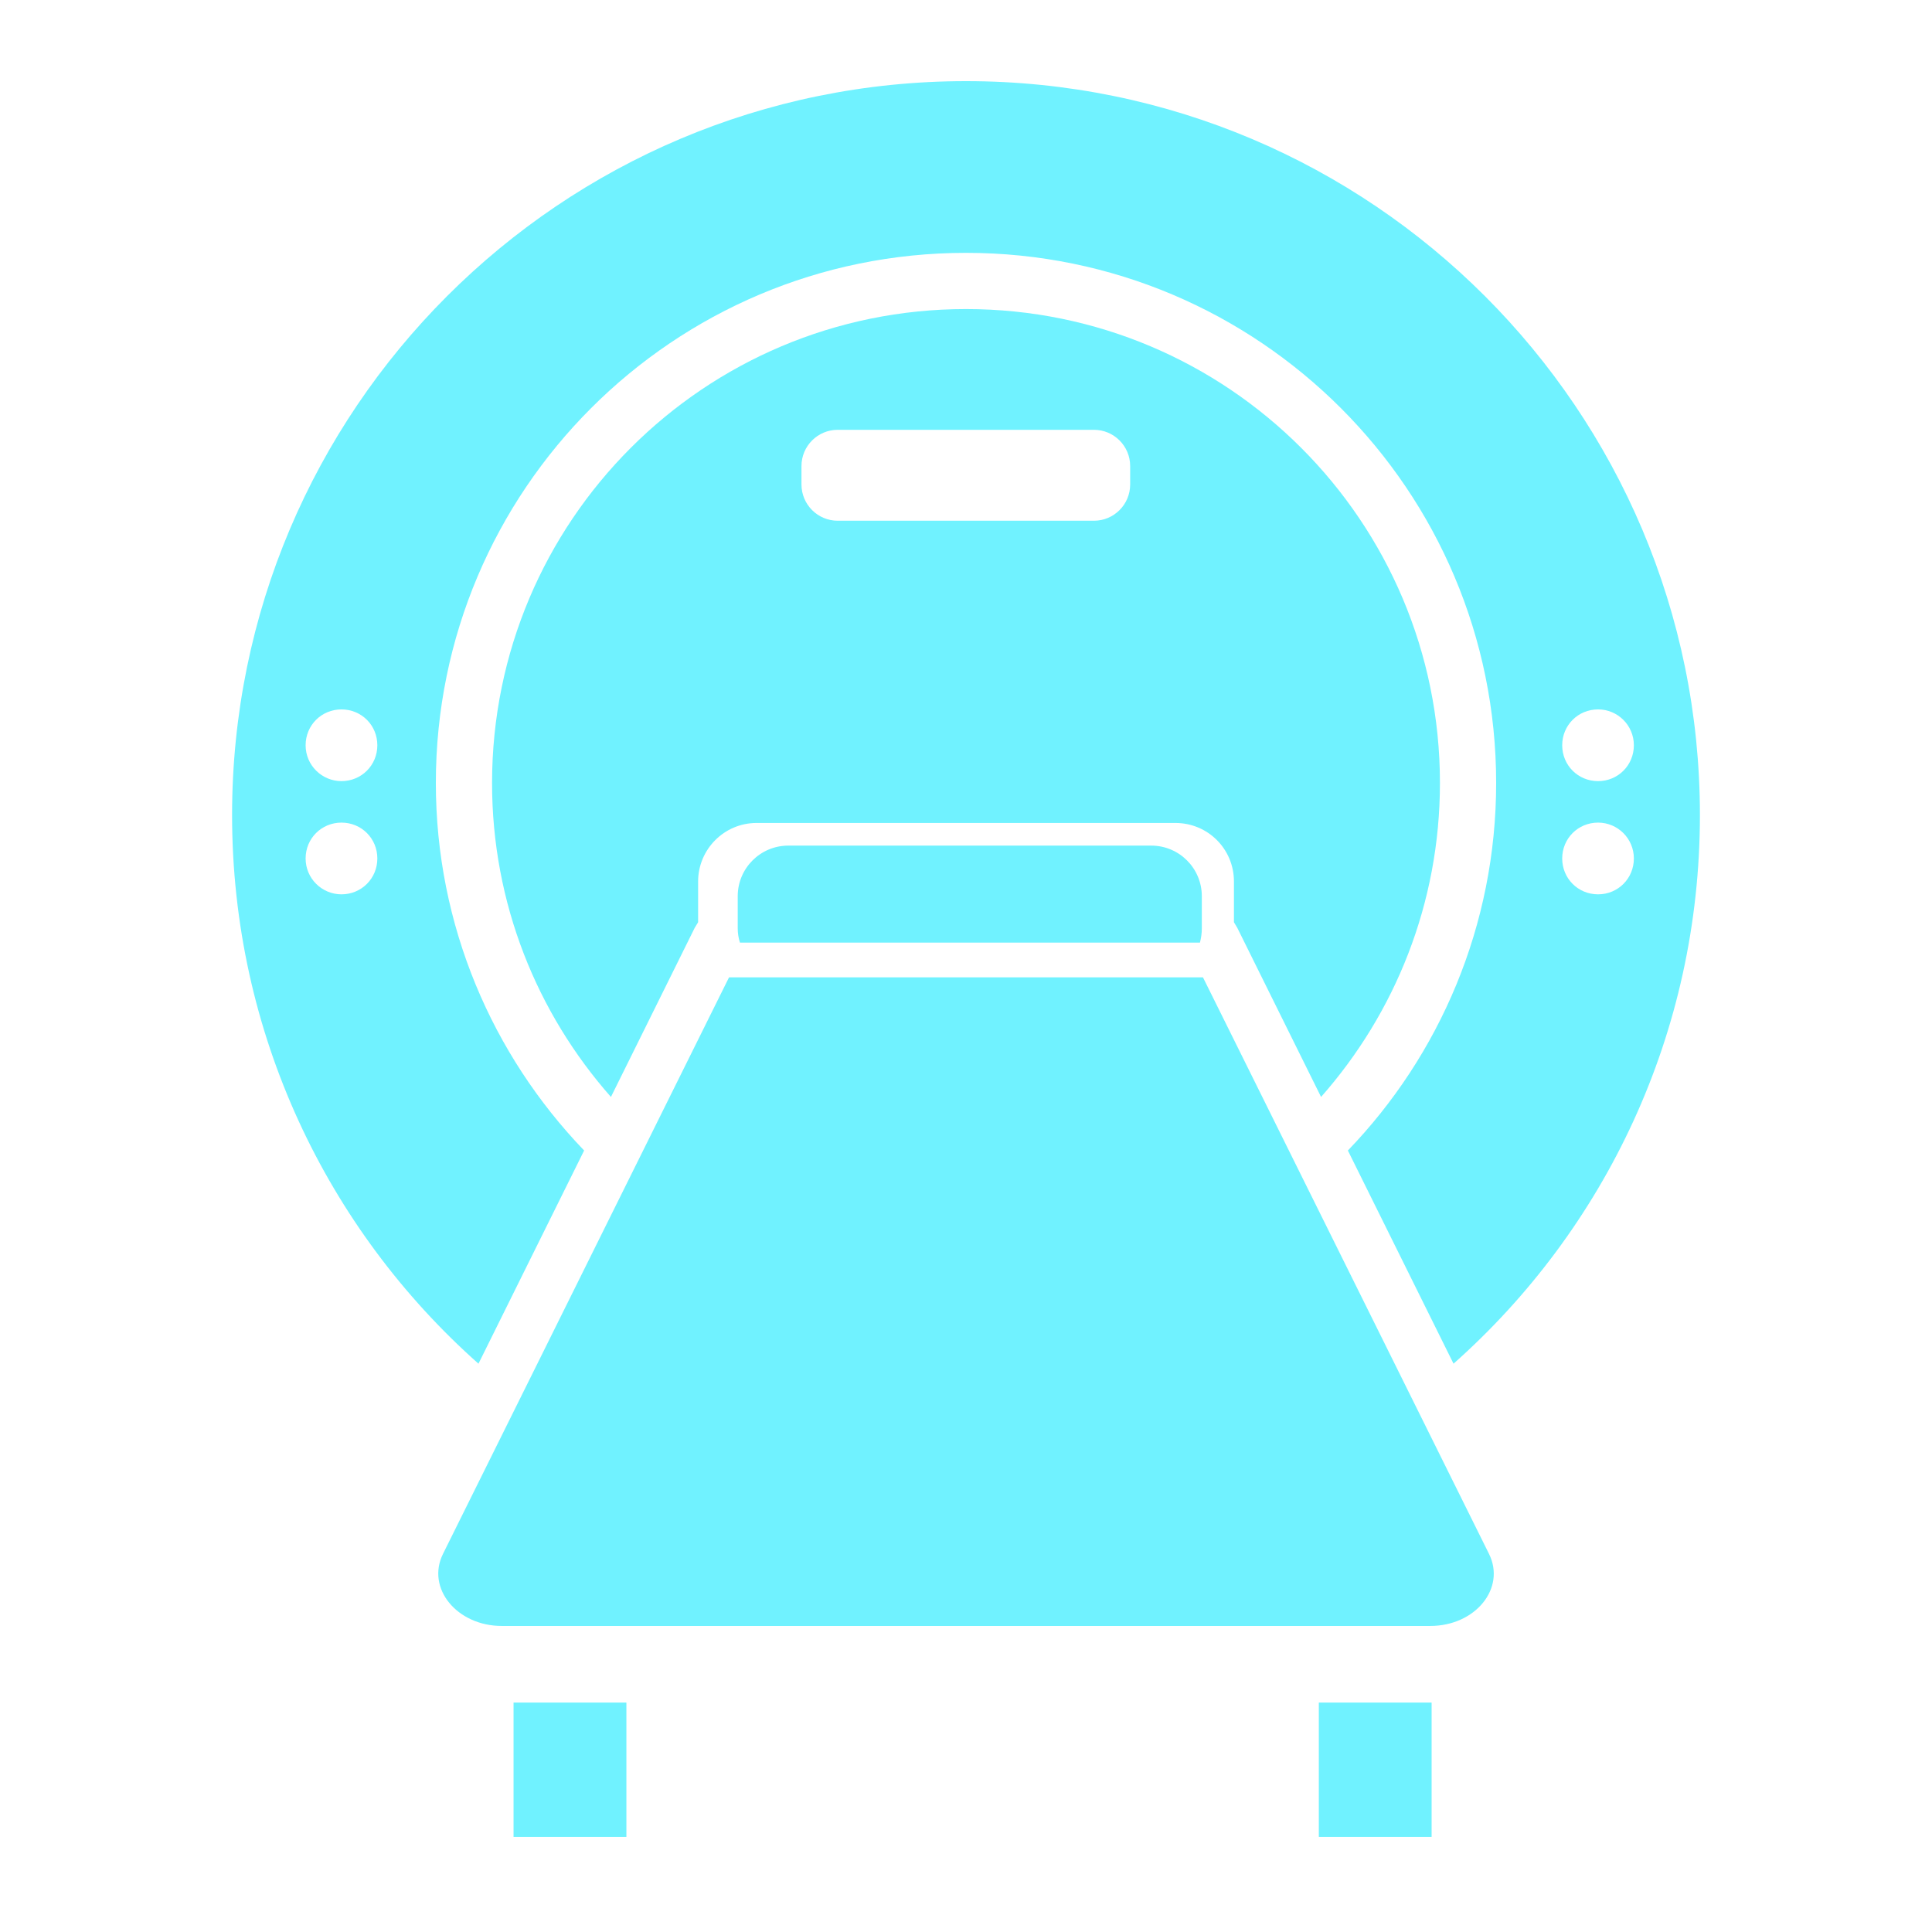 <svg width="32" height="32" viewBox="0 0 32 32" fill="none" xmlns="http://www.w3.org/2000/svg">
<path d="M16 1.344C9.287 1.344 3.844 6.788 3.844 13.5C3.844 17.112 5.419 20.362 7.925 22.587L9.675 19.056C8.156 17.475 7.219 15.331 7.219 12.969C7.219 8.119 11.15 4.188 16 4.188C20.85 4.188 24.781 8.119 24.781 12.969C24.781 15.331 23.843 17.481 22.325 19.056L24.075 22.587C26.581 20.362 28.156 17.119 28.156 13.5C28.156 6.787 22.712 1.344 16 1.344ZM5.656 14.813C5.331 14.813 5.062 14.55 5.062 14.219C5.062 13.887 5.325 13.625 5.656 13.625C5.987 13.625 6.25 13.887 6.25 14.219C6.25 14.55 5.987 14.813 5.656 14.813ZM5.656 12.938C5.331 12.938 5.062 12.675 5.062 12.344C5.062 12.012 5.325 11.75 5.656 11.75C5.987 11.75 6.25 12.012 6.25 12.344C6.25 12.675 5.987 12.938 5.656 12.938ZM26.469 11.75C26.794 11.75 27.062 12.013 27.062 12.344C27.062 12.675 26.8 12.938 26.469 12.938C26.137 12.938 25.875 12.675 25.875 12.344C25.875 12.013 26.137 11.75 26.469 11.75ZM26.469 13.625C26.794 13.625 27.062 13.888 27.062 14.219C27.062 14.55 26.8 14.813 26.469 14.813C26.137 14.813 25.875 14.55 25.875 14.219C25.875 13.888 26.137 13.625 26.469 13.625Z" fill="#70F2FF"/>
<path d="M16 5.119C11.662 5.119 8.15 8.631 8.15 12.969C8.15 14.963 8.894 16.781 10.119 18.169L11.506 15.369C11.525 15.337 11.544 15.306 11.563 15.275V14.6C11.563 14.069 11.994 13.631 12.531 13.631H19.469C20.006 13.631 20.438 14.062 20.438 14.6V15.275C20.456 15.306 20.475 15.337 20.494 15.369L21.881 18.169C23.106 16.781 23.85 14.962 23.85 12.969C23.85 8.631 20.337 5.119 16 5.119ZM18.719 8.025C18.719 8.356 18.45 8.625 18.119 8.625H13.875C13.544 8.625 13.275 8.356 13.275 8.025V7.719C13.275 7.388 13.544 7.119 13.875 7.119H18.119C18.45 7.119 18.719 7.388 18.719 7.719V8.025Z" fill="#70F2FF"/>
<path d="M7.337 25.738C7.056 26.306 7.569 26.931 8.312 26.931H23.688C24.438 26.931 24.944 26.306 24.663 25.738L19.925 16.188H12.075L7.337 25.738Z" fill="#70F2FF"/>
<path d="M8.506 28.2H10.375V30.425H8.506V28.2Z" fill="#70F2FF"/>
<path d="M21.844 28.2H23.712V30.425H21.844V28.2Z" fill="#70F2FF"/>
<path d="M19.906 15.375V14.844C19.906 14.381 19.531 14.006 19.069 14.006H13.056C12.594 14.006 12.219 14.381 12.219 14.844V15.375C12.219 15.456 12.231 15.537 12.256 15.613H19.875C19.894 15.537 19.906 15.463 19.906 15.375Z" fill="#70F2FF"/>
</svg>
